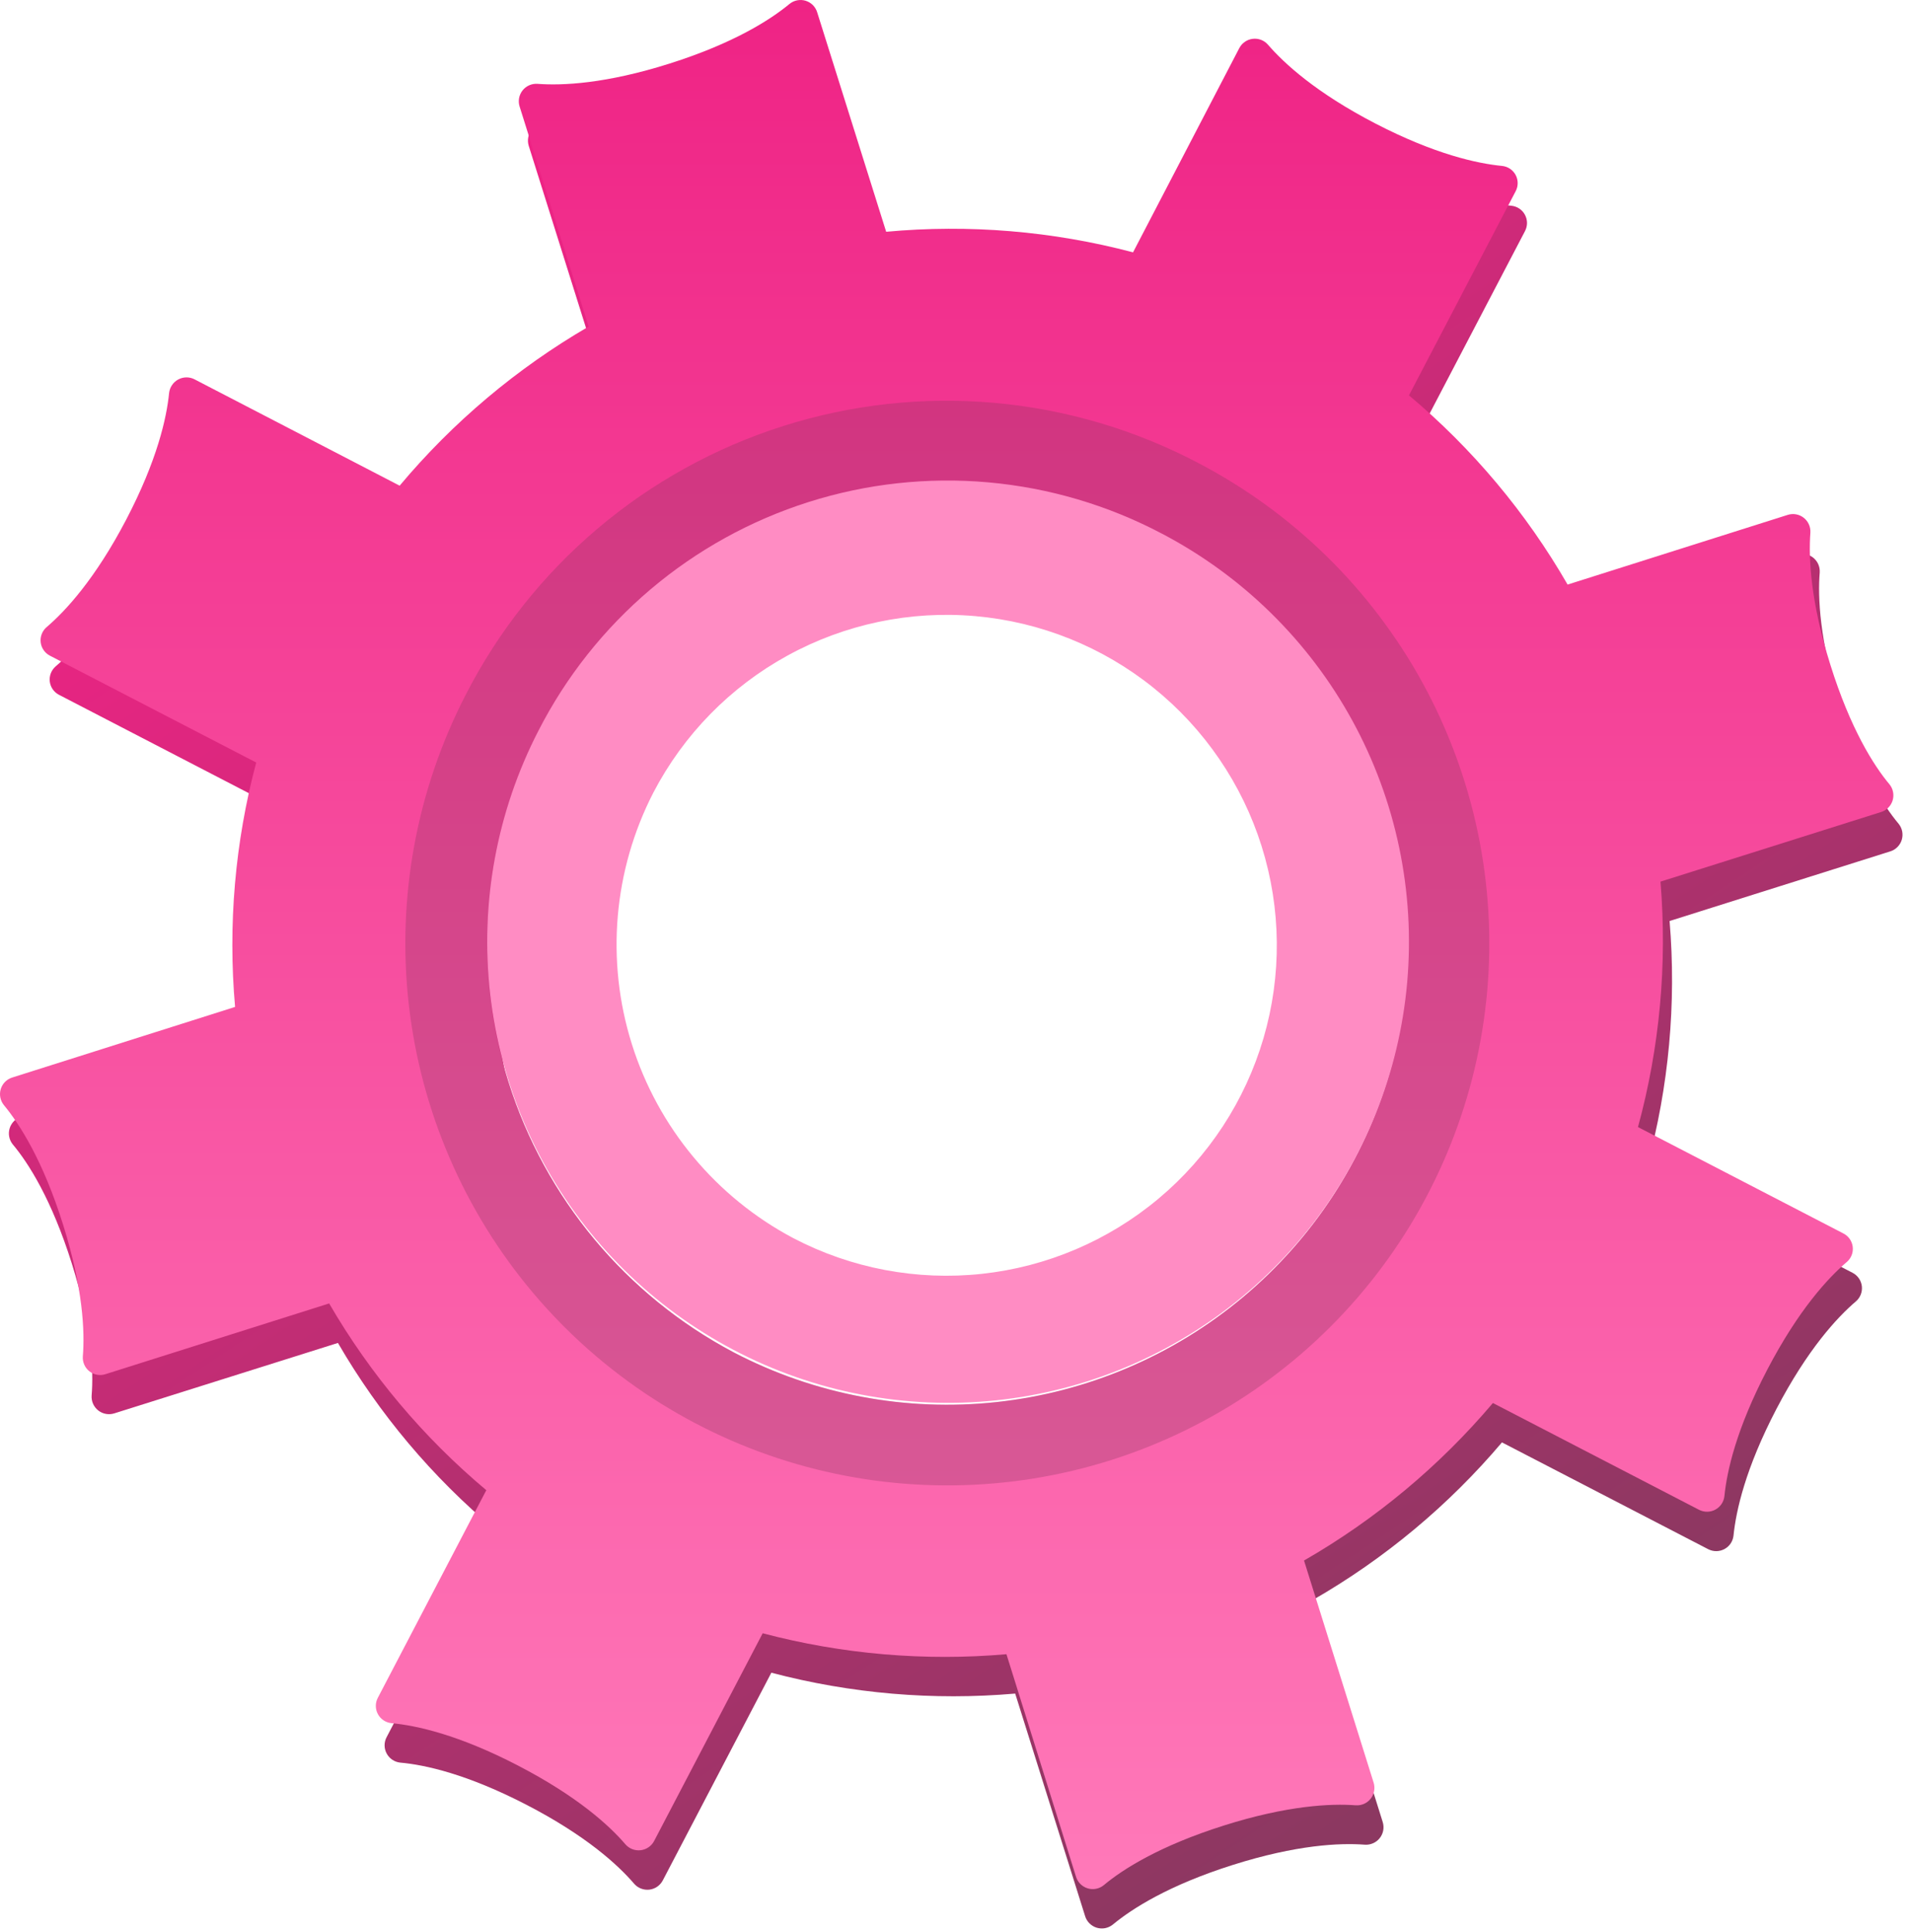 <svg width="96" height="97" viewBox="0 0 96 97" fill="none" xmlns="http://www.w3.org/2000/svg">
<path d="M2.796 33.455C2.688 33.548 2.605 33.666 2.553 33.798C2.501 33.931 2.483 34.074 2.499 34.215C2.516 34.356 2.567 34.492 2.648 34.608C2.729 34.725 2.838 34.82 2.965 34.885L13.319 40.25C12.254 44.247 11.895 48.398 12.258 52.518L1.07 56.065C0.934 56.106 0.809 56.181 0.707 56.281C0.606 56.382 0.53 56.505 0.487 56.641C0.444 56.778 0.435 56.922 0.461 57.063C0.487 57.203 0.546 57.336 0.635 57.448C1.436 58.401 2.602 60.241 3.607 63.442C4.611 66.642 4.703 68.813 4.601 70.065C4.591 70.208 4.616 70.351 4.674 70.482C4.733 70.612 4.822 70.727 4.934 70.815C5.047 70.903 5.18 70.963 5.321 70.987C5.461 71.013 5.606 71.002 5.742 70.959L16.968 67.424C19.033 70.984 21.702 74.157 24.856 76.8L19.409 87.222C19.343 87.347 19.31 87.487 19.31 87.629C19.311 87.771 19.346 87.91 19.413 88.035C19.48 88.16 19.576 88.267 19.693 88.347C19.81 88.427 19.945 88.477 20.086 88.493C21.357 88.607 23.464 89.074 26.442 90.616C29.42 92.157 31.028 93.626 31.845 94.582C31.94 94.689 32.059 94.771 32.193 94.821C32.326 94.871 32.47 94.888 32.611 94.871C32.753 94.853 32.888 94.801 33.005 94.719C33.121 94.637 33.217 94.528 33.282 94.401L38.729 83.98C42.719 85.032 46.861 85.387 50.972 85.028L54.484 96.206C54.527 96.343 54.602 96.467 54.704 96.567C54.806 96.668 54.93 96.742 55.067 96.784C55.204 96.825 55.349 96.832 55.49 96.805C55.63 96.777 55.761 96.716 55.873 96.626C56.845 95.822 58.676 94.652 61.886 93.635C65.096 92.618 67.273 92.52 68.528 92.615C68.671 92.625 68.813 92.599 68.944 92.541C69.074 92.484 69.189 92.395 69.277 92.283C69.365 92.171 69.425 92.039 69.451 91.898C69.476 91.758 69.467 91.613 69.425 91.477L65.929 80.322C69.523 78.255 72.732 75.581 75.412 72.417L85.767 77.779C85.894 77.844 86.034 77.878 86.176 77.877C86.318 77.876 86.458 77.84 86.583 77.773C86.709 77.706 86.815 77.609 86.895 77.491C86.974 77.373 87.023 77.237 87.038 77.096C87.166 75.843 87.636 73.724 89.193 70.739C90.751 67.755 92.229 66.153 93.185 65.336C93.293 65.243 93.377 65.125 93.428 64.992C93.48 64.86 93.498 64.716 93.482 64.575C93.465 64.433 93.414 64.298 93.333 64.181C93.252 64.064 93.143 63.968 93.017 63.903L82.7 58.56C83.792 54.551 84.174 50.382 83.829 46.241L94.908 42.745C95.044 42.703 95.168 42.628 95.268 42.527C95.369 42.426 95.444 42.302 95.485 42.166C95.527 42.029 95.534 41.885 95.508 41.745C95.481 41.605 95.42 41.474 95.331 41.363C94.533 40.409 93.366 38.566 92.362 35.365C91.358 32.165 91.266 29.991 91.367 28.739C91.376 28.596 91.35 28.454 91.292 28.323C91.233 28.193 91.143 28.079 91.031 27.992C90.918 27.904 90.785 27.846 90.644 27.821C90.503 27.797 90.359 27.808 90.223 27.852L79.179 31.348C77.102 27.738 74.406 24.523 71.214 21.848L76.569 11.602C76.635 11.476 76.67 11.336 76.67 11.194C76.669 11.052 76.634 10.912 76.567 10.787C76.501 10.662 76.404 10.554 76.287 10.475C76.169 10.395 76.034 10.346 75.892 10.33C74.64 10.213 72.514 9.749 69.536 8.204C66.558 6.66 64.953 5.194 64.133 4.241C64.038 4.133 63.919 4.051 63.785 4C63.651 3.95 63.507 3.932 63.365 3.95C63.223 3.968 63.088 4.02 62.971 4.103C62.853 4.185 62.758 4.295 62.693 4.422L57.335 14.637C53.296 13.568 49.1 13.218 44.94 13.604L41.488 2.588C41.446 2.452 41.37 2.328 41.269 2.227C41.168 2.126 41.043 2.052 40.907 2.011C40.77 1.969 40.625 1.962 40.485 1.99C40.344 2.017 40.213 2.079 40.102 2.169C39.13 2.97 37.296 4.146 34.086 5.163C30.876 6.18 28.683 6.278 27.443 6.183C27.301 6.174 27.159 6.2 27.029 6.258C26.899 6.316 26.785 6.405 26.697 6.517C26.609 6.629 26.549 6.76 26.523 6.9C26.497 7.04 26.505 7.184 26.547 7.321L30.021 18.368C26.419 20.46 23.208 23.164 20.534 26.358L10.217 21.022C10.091 20.956 9.951 20.923 9.809 20.924C9.666 20.925 9.527 20.961 9.401 21.028C9.276 21.095 9.169 21.192 9.09 21.31C9.01 21.428 8.961 21.564 8.946 21.705C8.819 22.954 8.348 25.077 6.791 28.062C5.234 31.046 3.753 32.635 2.796 33.455ZM27.485 38.658C29.6 34.598 32.873 31.257 36.887 29.058C40.902 26.858 45.479 25.899 50.039 26.301C54.599 26.703 58.938 28.449 62.506 31.317C66.073 34.186 68.71 38.048 70.083 42.415C71.455 46.783 71.501 51.459 70.215 55.852C68.929 60.246 66.369 64.159 62.858 67.098C59.348 70.036 55.045 71.867 50.493 72.359C45.942 72.851 41.347 71.982 37.289 69.862C31.879 66.996 27.816 62.114 25.98 56.273C24.145 50.432 24.686 44.103 27.485 38.658Z" fill="url(#paint0_linear_147_312)"/>
<path d="M2.338 31.488C2.23 31.581 2.147 31.699 2.096 31.832C2.044 31.965 2.026 32.109 2.043 32.25C2.06 32.392 2.111 32.527 2.193 32.644C2.274 32.761 2.383 32.856 2.51 32.921L12.864 38.283C11.799 42.28 11.44 46.433 11.803 50.554L0.616 54.098C0.479 54.14 0.356 54.215 0.255 54.316C0.154 54.417 0.08 54.541 0.038 54.677C-0.003 54.813 -0.011 54.958 0.016 55.098C0.043 55.238 0.104 55.369 0.193 55.48C0.994 56.45 2.16 58.274 3.164 61.474C4.169 64.675 4.261 66.849 4.159 68.101C4.149 68.244 4.174 68.387 4.232 68.517C4.29 68.648 4.379 68.763 4.492 68.851C4.605 68.939 4.738 68.997 4.879 69.022C5.02 69.046 5.164 69.036 5.3 68.991L16.526 65.441C18.593 69 21.263 72.173 24.417 74.817L18.97 85.241C18.904 85.367 18.869 85.507 18.87 85.649C18.87 85.791 18.905 85.931 18.972 86.056C19.039 86.182 19.135 86.289 19.253 86.368C19.37 86.448 19.506 86.497 19.647 86.513C20.902 86.627 23.025 87.094 26.003 88.639C28.981 90.183 30.59 91.645 31.406 92.602C31.501 92.709 31.62 92.791 31.754 92.842C31.887 92.892 32.031 92.909 32.173 92.892C32.315 92.874 32.45 92.823 32.567 92.741C32.684 92.66 32.78 92.551 32.846 92.424L38.294 82C42.282 83.053 46.423 83.409 50.533 83.052L54.029 94.233C54.072 94.369 54.148 94.493 54.25 94.593C54.352 94.693 54.477 94.767 54.613 94.808C54.75 94.849 54.895 94.856 55.035 94.828C55.176 94.801 55.307 94.739 55.418 94.649C56.371 93.848 58.221 92.675 61.431 91.658C64.641 90.641 66.834 90.543 68.074 90.638C68.216 90.647 68.358 90.622 68.488 90.564C68.618 90.507 68.732 90.418 68.82 90.306C68.909 90.195 68.968 90.063 68.994 89.923C69.02 89.784 69.012 89.639 68.97 89.503L65.474 78.348C69.069 76.281 72.278 73.605 74.958 70.44L85.309 75.802C85.436 75.867 85.576 75.9 85.718 75.898C85.86 75.897 85.999 75.861 86.124 75.794C86.249 75.727 86.356 75.63 86.436 75.512C86.515 75.395 86.565 75.26 86.581 75.119C86.704 73.87 87.175 71.75 88.735 68.762C90.296 65.775 91.771 64.173 92.727 63.359C92.835 63.267 92.919 63.149 92.971 63.016C93.022 62.884 93.041 62.74 93.024 62.599C93.007 62.458 92.956 62.323 92.875 62.206C92.794 62.089 92.685 61.994 92.559 61.929L82.242 56.586C83.334 52.576 83.716 48.406 83.371 44.264L94.45 40.768C94.586 40.726 94.71 40.65 94.811 40.549C94.911 40.448 94.985 40.324 95.027 40.187C95.069 40.05 95.076 39.906 95.049 39.766C95.023 39.626 94.962 39.494 94.873 39.383C94.072 38.429 92.908 36.586 91.904 33.385C90.9 30.185 90.804 28.014 90.897 26.743C90.906 26.6 90.881 26.457 90.822 26.326C90.764 26.196 90.674 26.081 90.561 25.994C90.448 25.906 90.315 25.847 90.174 25.822C90.033 25.798 89.888 25.808 89.752 25.853L78.708 29.349C76.629 25.741 73.933 22.526 70.743 19.849L76.099 9.602C76.166 9.477 76.201 9.337 76.201 9.194C76.201 9.052 76.166 8.912 76.099 8.786C76.032 8.661 75.935 8.554 75.817 8.474C75.699 8.395 75.563 8.346 75.422 8.331C74.169 8.21 72.043 7.746 69.065 6.205C66.087 4.663 64.482 3.192 63.662 2.242C63.568 2.134 63.449 2.051 63.315 2C63.181 1.95 63.037 1.932 62.895 1.95C62.753 1.967 62.618 2.019 62.501 2.101C62.383 2.183 62.288 2.292 62.222 2.42L56.889 12.669C52.85 11.602 48.655 11.252 44.494 11.636L41.03 0.618C40.988 0.481 40.913 0.357 40.812 0.255C40.711 0.154 40.586 0.08 40.45 0.038C40.313 -0.004 40.168 -0.011 40.027 0.016C39.887 0.043 39.755 0.105 39.644 0.195C38.672 0.999 36.838 2.172 33.628 3.189C30.418 4.206 28.241 4.304 26.985 4.209C26.843 4.199 26.7 4.225 26.57 4.282C26.44 4.34 26.325 4.429 26.237 4.541C26.149 4.653 26.089 4.785 26.063 4.926C26.038 5.066 26.046 5.211 26.089 5.347L29.557 16.394C25.954 18.487 22.742 21.191 20.066 24.384L9.762 19.042C9.636 18.978 9.496 18.945 9.354 18.947C9.213 18.949 9.074 18.985 8.949 19.052C8.824 19.119 8.717 19.215 8.638 19.333C8.558 19.45 8.508 19.584 8.491 19.725C8.367 20.977 7.897 23.1 6.34 26.082C4.782 29.063 3.298 30.668 2.338 31.488ZM27.03 36.691C29.145 32.631 32.418 29.29 36.432 27.09C40.447 24.891 45.024 23.931 49.584 24.334C54.145 24.736 58.483 26.482 62.051 29.35C65.619 32.218 68.256 36.081 69.628 40.448C71 44.815 71.046 49.492 69.76 53.885C68.474 58.279 65.914 62.192 62.404 65.13C58.893 68.069 54.59 69.9 50.039 70.391C45.487 70.884 40.892 70.015 36.835 67.894C31.424 65.029 27.361 60.147 25.526 54.306C23.69 48.465 24.231 42.136 27.03 36.691Z" fill="url(#paint1_linear_147_312)"/>
<g opacity="0.29">
<path d="M23.369 34.911C20.909 39.69 19.92 45.09 20.525 50.431C21.131 55.771 23.305 60.813 26.772 64.92C30.24 69.027 34.846 72.015 40.01 73.507C45.173 74.999 50.663 74.929 55.787 73.305C60.91 71.68 65.438 68.575 68.799 64.381C72.16 60.187 74.204 55.091 74.673 49.736C75.141 44.382 74.013 39.009 71.432 34.294C68.85 29.58 64.93 25.736 60.167 23.247C56.99 21.573 53.512 20.546 49.935 20.227C46.358 19.908 42.753 20.302 39.33 21.387C35.907 22.472 32.733 24.227 29.993 26.548C27.253 28.869 25.002 31.712 23.369 34.911ZM27.03 36.694C29.146 32.634 32.418 29.293 36.432 27.093C40.447 24.893 45.024 23.933 49.584 24.335C54.144 24.737 58.483 26.482 62.051 29.35C65.619 32.218 68.256 36.08 69.628 40.448C71.001 44.815 71.048 49.491 69.762 53.885C68.477 58.278 65.917 62.192 62.407 65.13C58.897 68.069 54.594 69.9 50.042 70.393C45.491 70.885 40.896 70.017 36.839 67.898C31.427 65.033 27.363 60.15 25.527 54.309C23.692 48.468 24.232 42.139 27.03 36.694Z" fill="#823459"/>
</g>
<path d="M27.03 36.694C24.937 40.757 24.094 45.349 24.608 49.891C25.121 54.433 26.968 58.721 29.916 62.215C32.864 65.708 36.78 68.25 41.171 69.52C45.562 70.791 50.23 70.732 54.588 69.352C58.946 67.972 62.797 65.333 65.656 61.767C68.515 58.2 70.254 53.867 70.654 49.314C71.053 44.761 70.096 40.191 67.901 36.181C65.707 32.172 62.374 28.902 58.323 26.784C55.622 25.361 52.665 24.489 49.623 24.217C46.582 23.946 43.517 24.28 40.607 25.202C37.696 26.124 34.997 27.614 32.666 29.587C30.336 31.56 28.42 33.975 27.03 36.694ZM32.805 39.793C34.322 36.882 36.668 34.486 39.547 32.91C42.425 31.332 45.707 30.645 48.977 30.934C52.246 31.222 55.357 32.474 57.915 34.531C60.472 36.588 62.362 39.358 63.346 42.489C64.329 45.621 64.362 48.974 63.439 52.124C62.516 55.274 60.68 58.079 58.162 60.185C55.644 62.291 52.559 63.603 49.295 63.955C46.032 64.306 42.737 63.682 39.829 62.161C35.951 60.106 33.039 56.606 31.724 52.419C30.409 48.232 30.797 43.695 32.805 39.793Z" fill="#FF8CC3"/>
<defs>
<linearGradient id="paint0_linear_147_312" x1="26.28" y1="7.59" x2="78.603" y2="86.548" gradientUnits="userSpaceOnUse">
<stop stop-color="#EF2385"/>
<stop offset="0.98" stop-color="#8C3861"/>
</linearGradient>
<linearGradient id="paint1_linear_147_312" x1="47.533" y1="0" x2="47.533" y2="94.845" gradientUnits="userSpaceOnUse">
<stop stop-color="#EF2385"/>
<stop offset="1" stop-color="#FF79B9"/>
</linearGradient>
</defs>
</svg>
